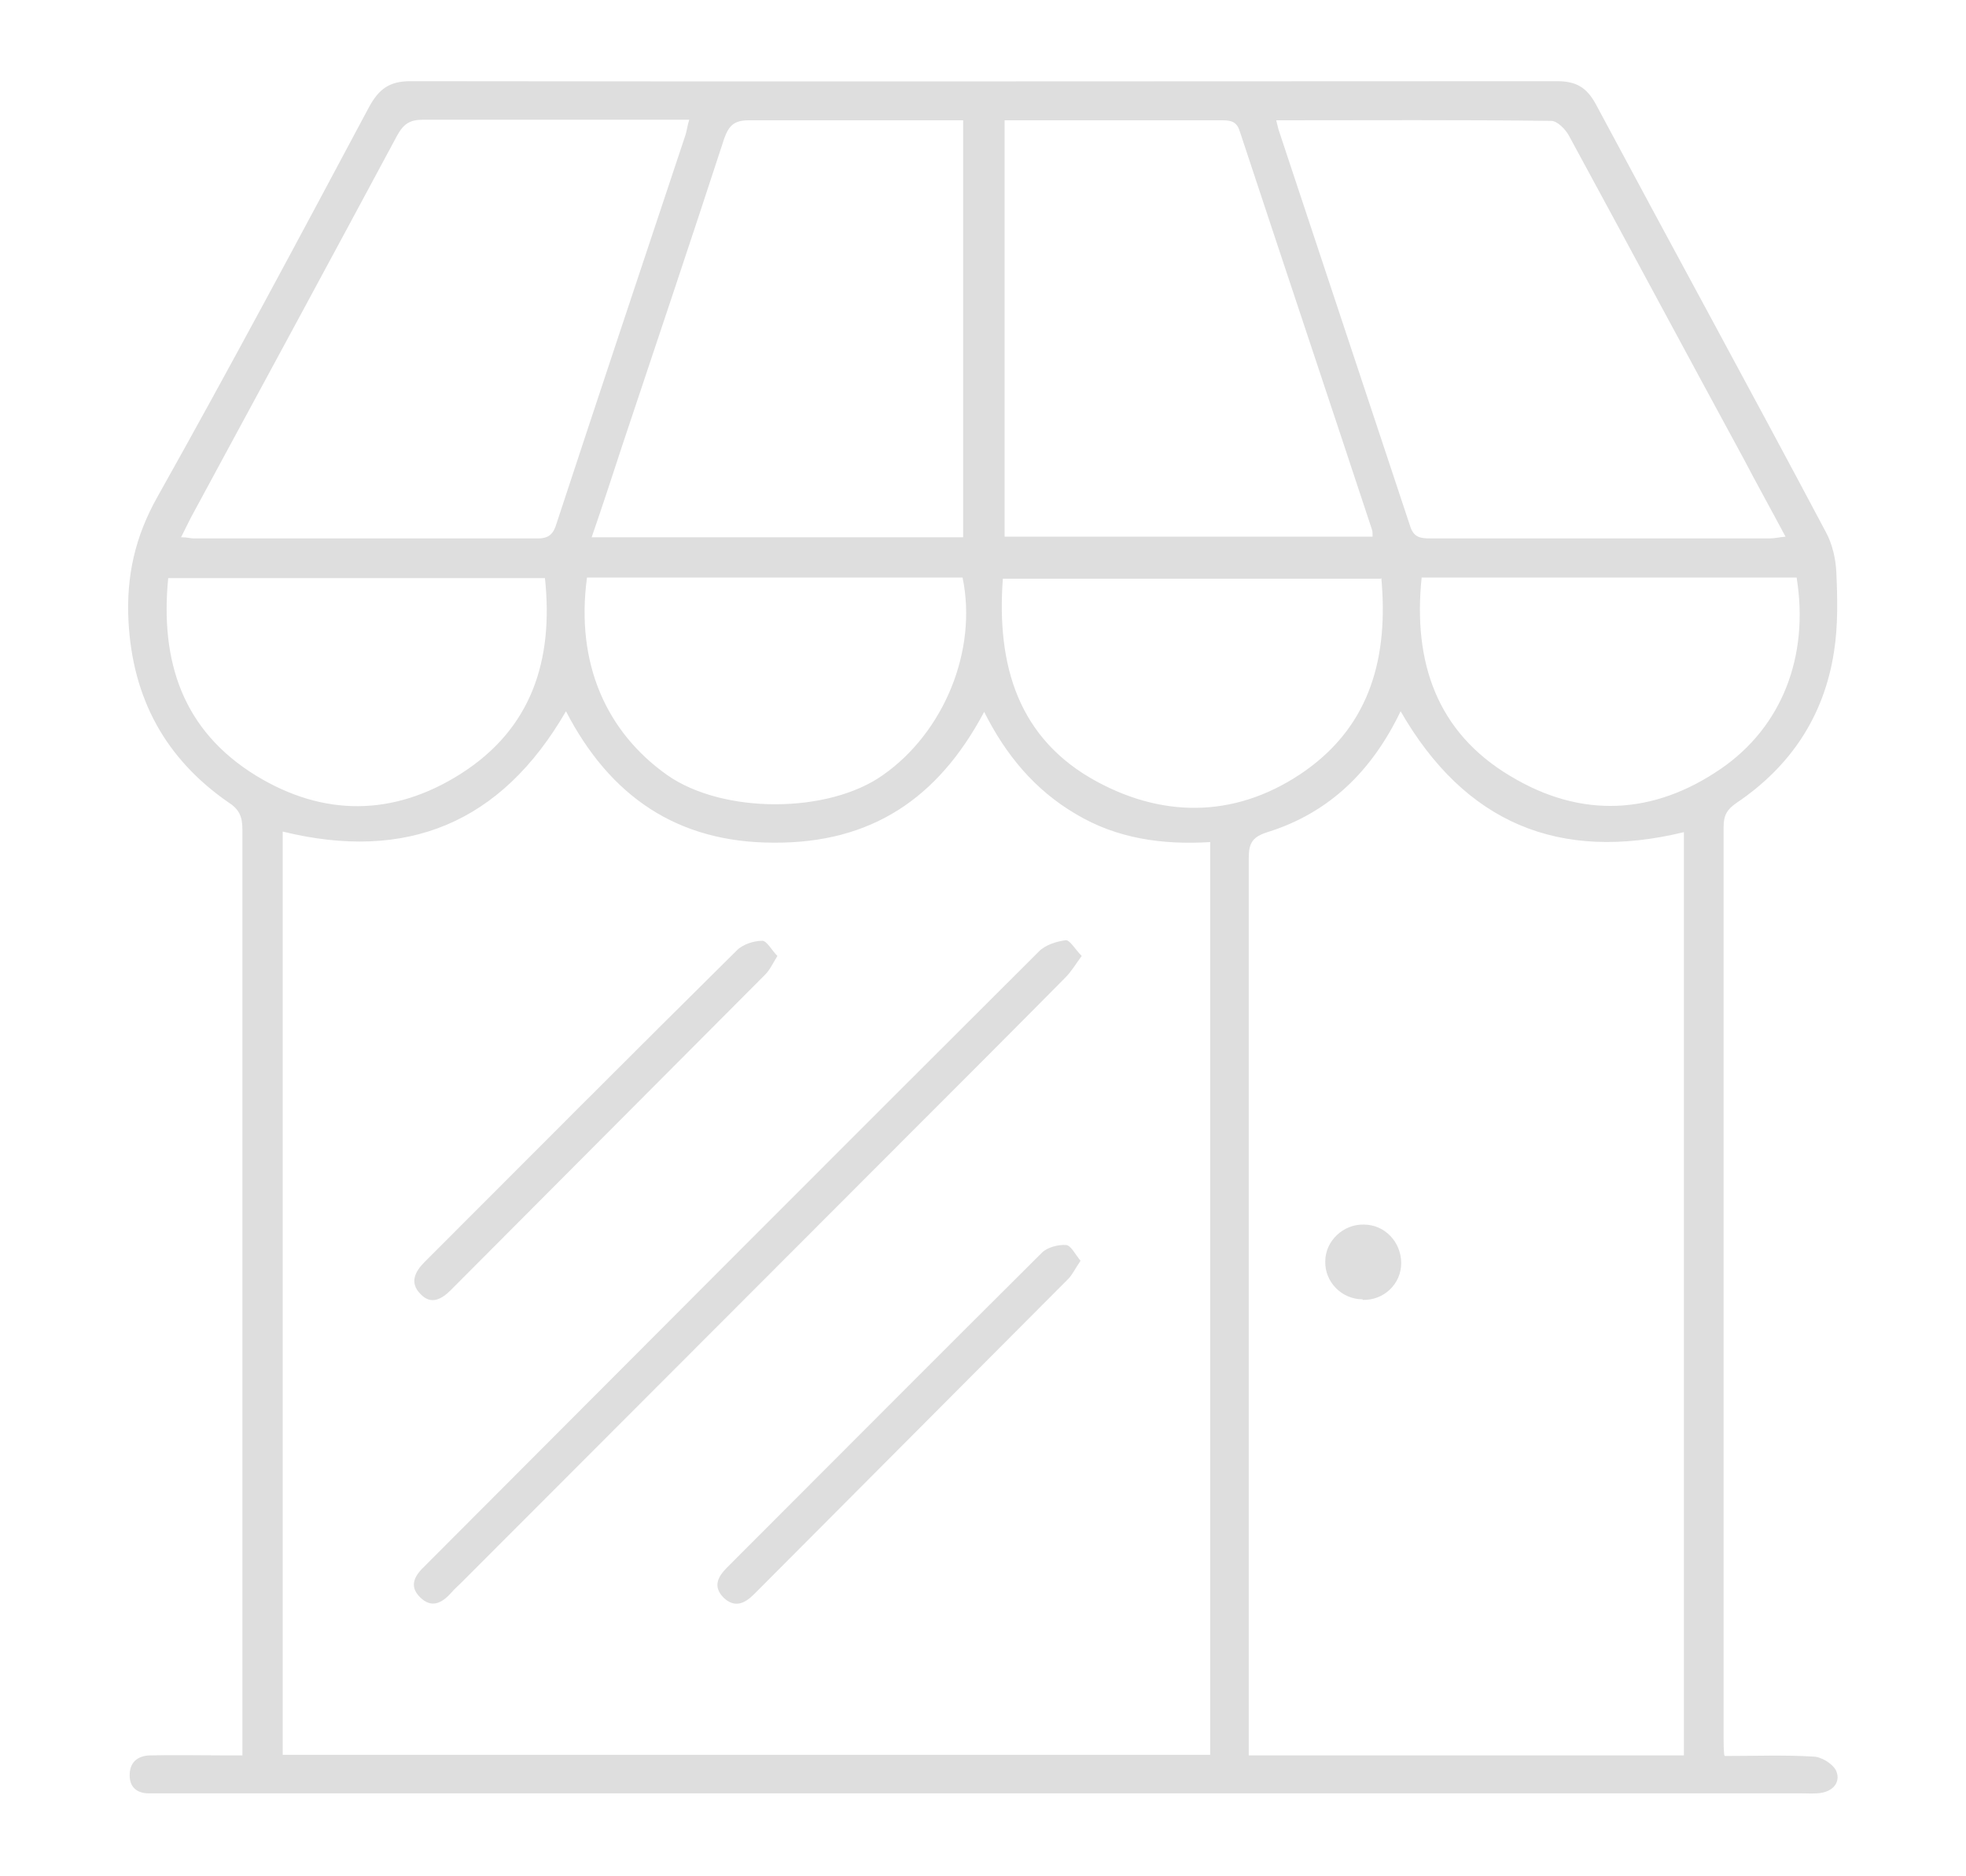 <?xml version="1.0" encoding="UTF-8"?>
<svg id="Calque_1" data-name="Calque 1" xmlns="http://www.w3.org/2000/svg" version="1.1" viewBox="0 0 336.6 321.2">
  <defs>
    <style>
      .cls-1 {
        fill: #dedede;
        stroke-width: 0px;
      }
    </style>
  </defs>
  <path class="cls-1" d="M295.3,300.7c5.2,0,10.2-.2,15.1.1,1.4,0,3.3,1.2,3.9,2.3.9,1.8-.2,3.5-2.4,3.9-1.1.2-2.3.1-3.5.1-93.3,0-186.7,0-280,0-1,0-1.9,0-2.9,0-2,0-3.3-1-3.3-3.1,0-2.2,1.3-3.3,3.4-3.4,4.4-.1,8.9,0,13.3,0,.7,0,1.4,0,2.6,0v-3.6c0-51.7,0-103.3,0-155,0-2.1-.5-3.4-2.4-4.6-10.8-7.5-16.4-17.8-17.1-31-.4-7.7,1.1-14.5,5-21.4,12.4-22.1,24.3-44.4,36.2-66.7,1.7-3.1,3.5-4.4,7.1-4.4,65.4.1,130.8,0,196.2,0,3.3,0,5.1,1,6.7,3.9,13.1,24.5,26.4,48.8,39.4,73.3,1.1,2,1.7,4.6,1.8,6.9.2,4.5.3,9.2-.4,13.6-1.7,11.1-7.5,19.7-16.7,25.9-1.6,1.1-2.2,2.1-2.2,4.1,0,52.1,0,104.2,0,156.2,0,.7,0,1.5.1,2.7ZM48.3,300.5h158.9v-156.3c-8.2.5-16-.6-23-4.8-7-4.1-12-10.1-15.7-17.5-7.9,14.9-19.4,22.5-36,22.4-16.6,0-28.1-8-35.6-22.5-11.1,19.2-27.3,25.8-48.5,20.6v158.1ZM288.3,300.6v-158.1c-21.4,5.2-37.5-1.6-48.5-20.7-4.9,10.2-12.2,17.4-22.8,20.7-2.5.8-3.2,1.8-3.2,4.4,0,50.1,0,100.1,0,150.2v3.5h74.4ZM31,92c1.1,0,1.6.2,2.1.2,19.7,0,39.3,0,59,0,2,0,2.7-.9,3.2-2.6,7.3-22.2,14.7-44.4,22.1-66.6.2-.7.3-1.5.6-2.5-15.4,0-30.5,0-45.6,0-2.2,0-3.3.7-4.4,2.7-11.7,21.8-23.5,43.6-35.3,65.4-.5,1-1,2-1.7,3.4ZM218.5,20.6c.2.8.3,1.2.4,1.6,7.5,22.6,15,45.2,22.5,67.8.6,2,1.7,2.2,3.5,2.2,19.4,0,38.7,0,58.1,0,.8,0,1.6-.2,2.7-.3-2.5-4.7-4.9-9-7.2-13.4-10-18.4-19.9-36.9-29.9-55.3-.6-1.1-2-2.5-3-2.5-15.5-.2-31.1-.1-47-.1ZM164.9,92V20.6c-12.4,0-24.5,0-36.7,0-2.5,0-3.4.9-4.2,3.1-5.7,17.5-11.6,35-17.4,52.4-1.7,5.2-3.4,10.4-5.3,15.9h63.5ZM172,20.6v71.3h63c0-.6,0-.9-.1-1.2-7.5-22.7-15.1-45.4-22.6-68.1-.5-1.7-1.4-2-3-2-8.1,0-16.3,0-24.4,0-4.3,0-8.6,0-12.9,0ZM100.5,98.9c-2,14.8,3.4,26.5,13.7,33.8,9.5,6.7,27.6,6.7,37,0,10.4-7.3,16.2-21.3,13.6-33.8h-64.2ZM236.4,99.1h-64.7c-1.1,14.8,2.6,27.5,16.2,34.8,11.9,6.4,24.4,6,35.7-2,11.2-8,14.1-19.7,12.9-32.9ZM93.3,99H28.8c-1.4,14.3,2.5,26.1,15,33.8,11.6,7.1,23.6,7,35.1-.3,12.1-7.7,15.9-19.4,14.4-33.5ZM243.4,98.9c-1.5,14.5,2.6,26.5,15.2,34,12.1,7.3,24.5,6.7,36.1-1.3,10.3-7.1,15.1-19.1,12.9-32.7h-64.3Z"/>
  <path class="cls-1" d="M185.2,163.7c-1.1,1.5-1.8,2.7-2.8,3.7-8.9,9-17.8,17.9-26.7,26.8-25.6,25.6-51.2,51.3-76.8,76.9-.5.5-1.1,1-1.6,1.6-1.6,1.8-3.4,2.8-5.4.8-2-2-.8-3.8.9-5.4,35-35.1,70-70.2,105.1-105.2,1.1-1.1,3-1.7,4.6-1.9.7,0,1.6,1.6,2.7,2.7Z"/>
  <path class="cls-1" d="M133.1,163.7c-.8,1.3-1.3,2.4-2.1,3.2-17.9,18-35.9,36-53.8,54-1.6,1.6-3.4,2.6-5.2.7-1.9-1.9-1-3.8.7-5.5,17.8-17.8,35.6-35.7,53.5-53.4,1-1,2.9-1.6,4.3-1.6.8,0,1.6,1.6,2.6,2.6Z"/>
  <path class="cls-1" d="M185,215.9c-.9,1.3-1.4,2.4-2.1,3.1-17.9,18-35.9,36-53.8,54-1.6,1.6-3.3,2.4-5.2.6-1.9-1.9-1-3.6.6-5.2,18-18,35.9-36,53.9-53.9.9-.9,2.8-1.4,4.1-1.3.8,0,1.6,1.6,2.5,2.7Z"/>
  <path class="cls-1" d="M233.3,222.5c-3.6,0-6.5-3-6.4-6.5,0-3.5,3.1-6.4,6.6-6.3,3.6,0,6.4,3,6.4,6.6,0,3.6-3,6.4-6.6,6.3Z"/>
</svg>